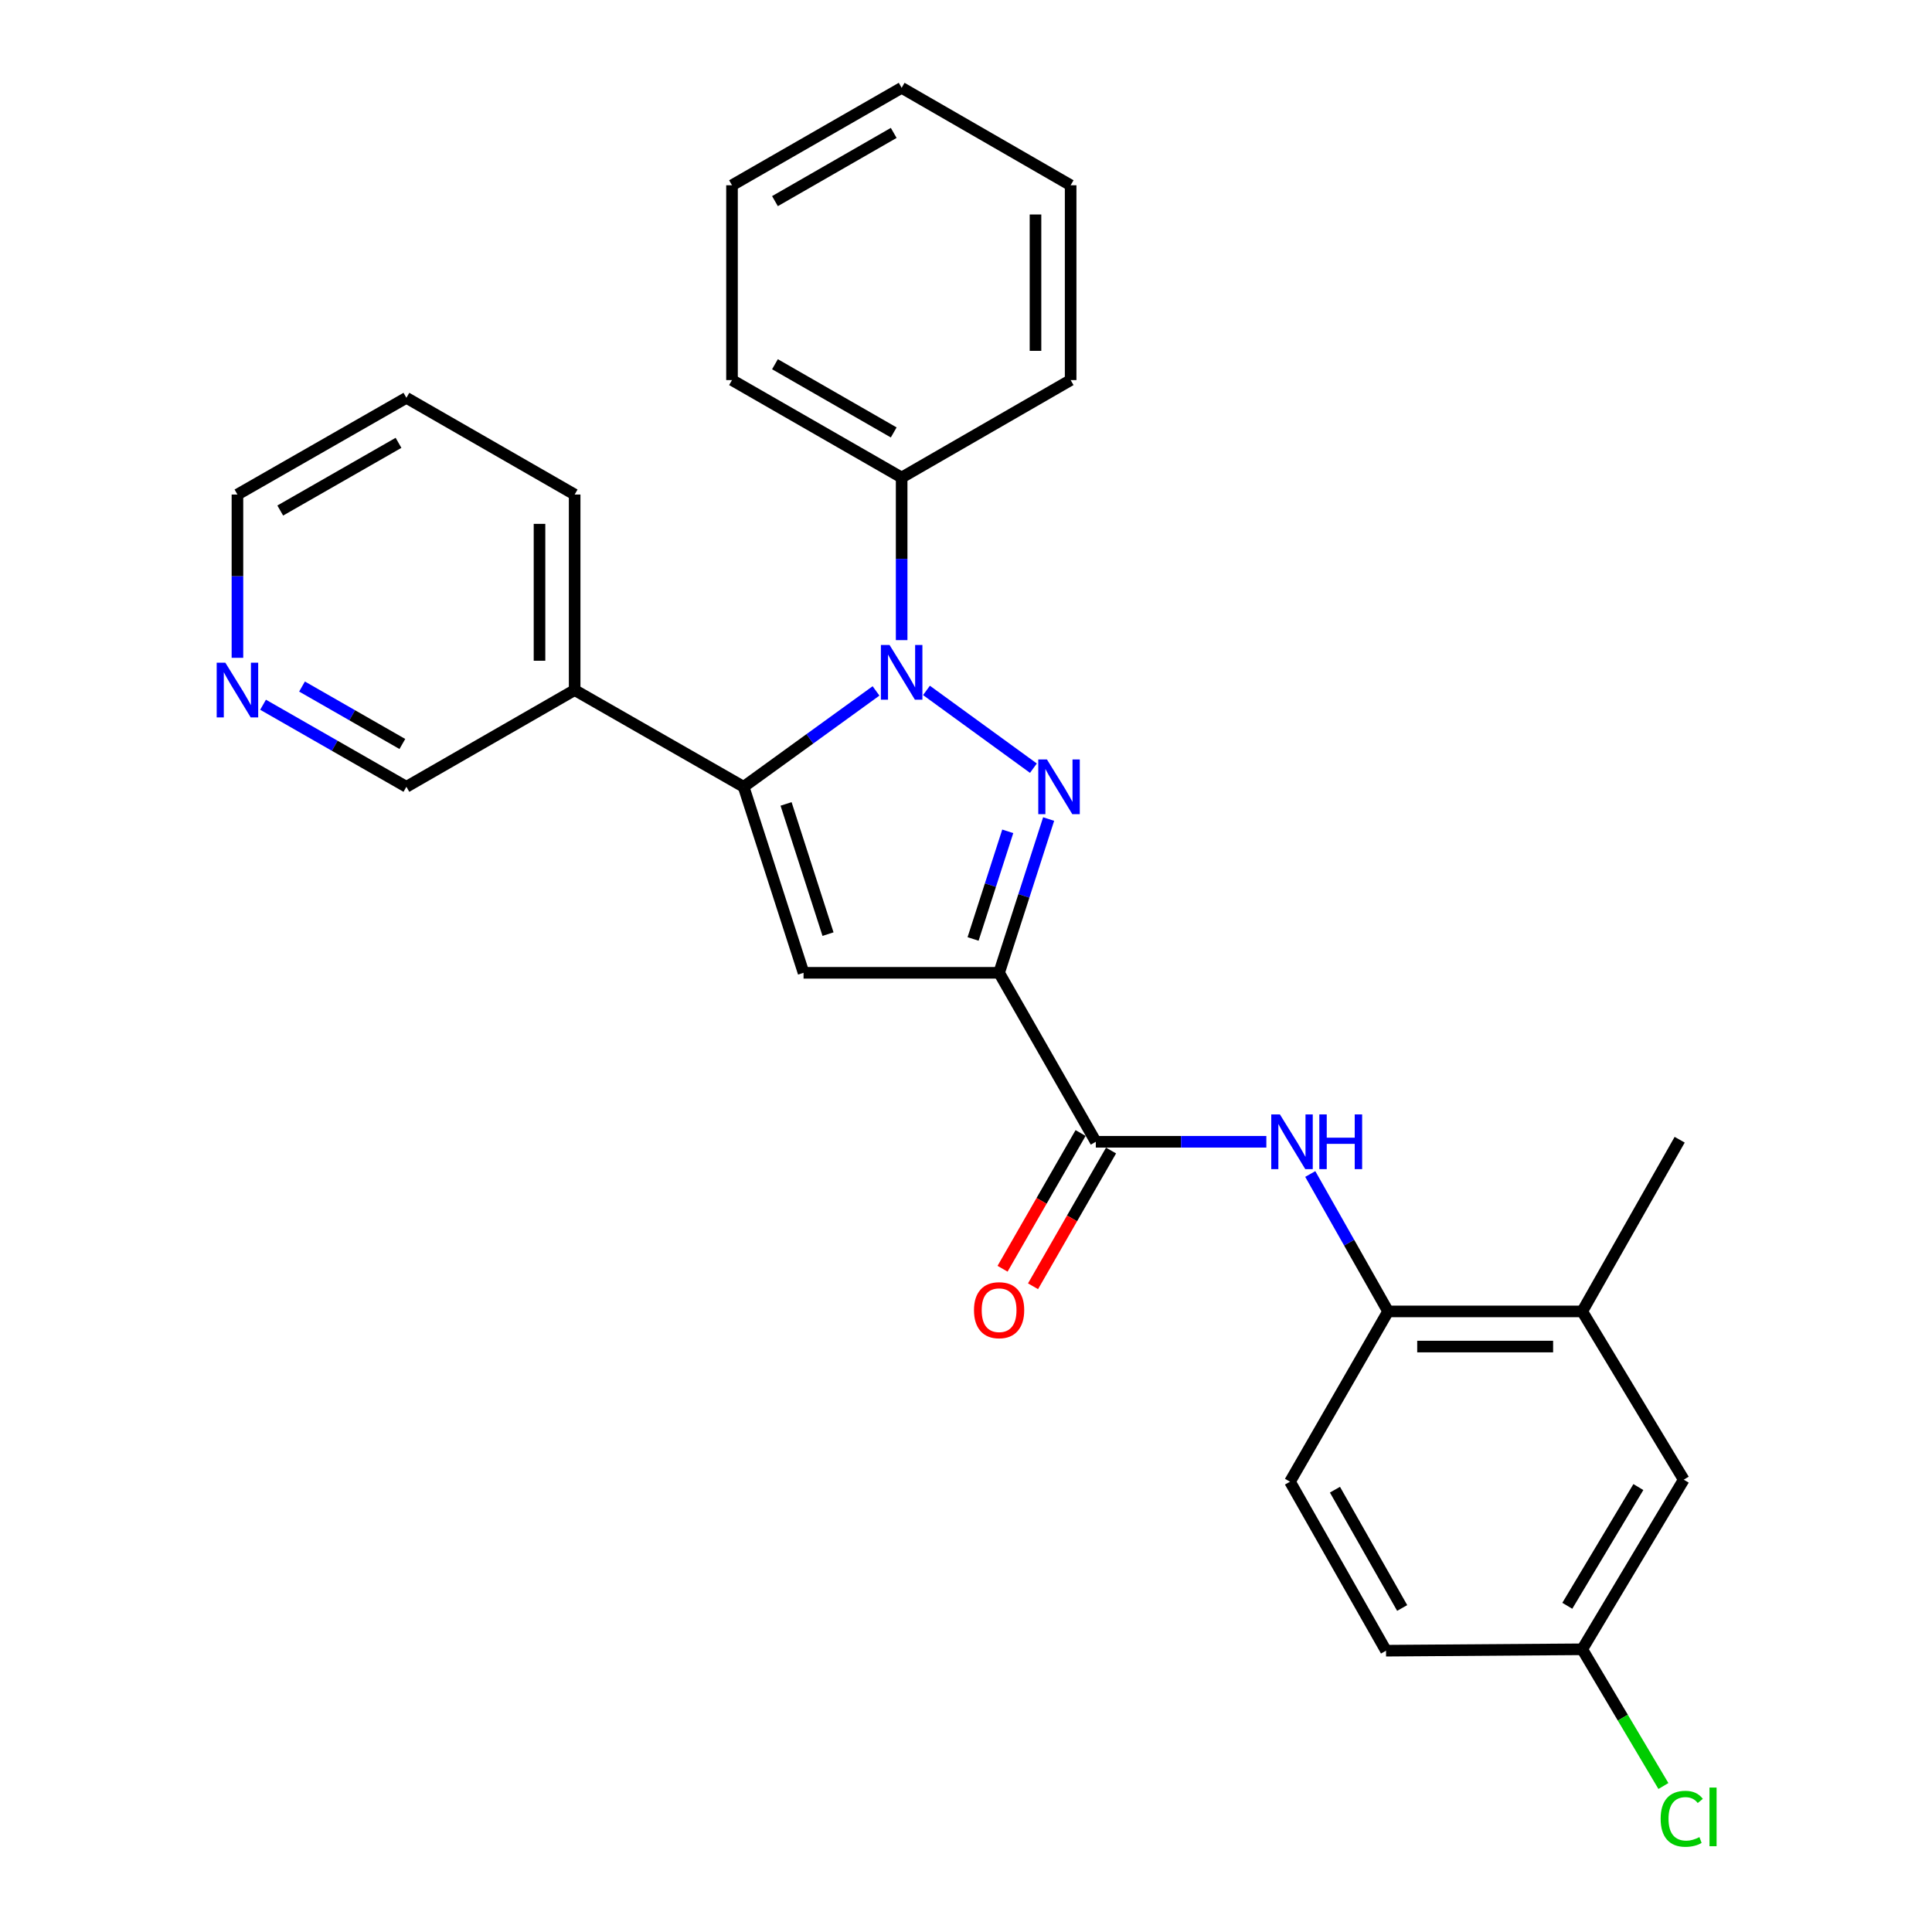 <?xml version='1.0' encoding='iso-8859-1'?>
<svg version='1.1' baseProfile='full'
              xmlns='http://www.w3.org/2000/svg'
                      xmlns:rdkit='http://www.rdkit.org/xml'
                      xmlns:xlink='http://www.w3.org/1999/xlink'
                  xml:space='preserve'
width='1000px' height='1000px' viewBox='0 0 1000 1000'>
<!-- END OF HEADER -->
<rect style='opacity:1.0;fill:#FFFFFF;stroke:none' width='1000' height='1000' x='0' y='0'> </rect>
<path class='bond-0' d='M 534.892,397.605 L 479.54,357.354' style='fill:none;fill-rule:evenodd;stroke:#0000FF;stroke-width:6px;stroke-linecap:butt;stroke-linejoin:miter;stroke-opacity:1' />
<path class='bond-1' d='M 542.773,423.934 L 529.953,463.727' style='fill:none;fill-rule:evenodd;stroke:#0000FF;stroke-width:6px;stroke-linecap:butt;stroke-linejoin:miter;stroke-opacity:1' />
<path class='bond-1' d='M 529.953,463.727 L 517.133,503.52' style='fill:none;fill-rule:evenodd;stroke:#000000;stroke-width:6px;stroke-linecap:butt;stroke-linejoin:miter;stroke-opacity:1' />
<path class='bond-1' d='M 521.612,430.293 L 512.638,458.148' style='fill:none;fill-rule:evenodd;stroke:#0000FF;stroke-width:6px;stroke-linecap:butt;stroke-linejoin:miter;stroke-opacity:1' />
<path class='bond-1' d='M 512.638,458.148 L 503.664,486.003' style='fill:none;fill-rule:evenodd;stroke:#000000;stroke-width:6px;stroke-linecap:butt;stroke-linejoin:miter;stroke-opacity:1' />
<path class='bond-2' d='M 453.427,357.618 L 419.164,382.432' style='fill:none;fill-rule:evenodd;stroke:#0000FF;stroke-width:6px;stroke-linecap:butt;stroke-linejoin:miter;stroke-opacity:1' />
<path class='bond-2' d='M 419.164,382.432 L 384.9,407.245' style='fill:none;fill-rule:evenodd;stroke:#000000;stroke-width:6px;stroke-linecap:butt;stroke-linejoin:miter;stroke-opacity:1' />
<path class='bond-9' d='M 466.692,331.33 L 466.692,289.25' style='fill:none;fill-rule:evenodd;stroke:#0000FF;stroke-width:6px;stroke-linecap:butt;stroke-linejoin:miter;stroke-opacity:1' />
<path class='bond-9' d='M 466.692,289.25 L 466.692,247.169' style='fill:none;fill-rule:evenodd;stroke:#000000;stroke-width:6px;stroke-linecap:butt;stroke-linejoin:miter;stroke-opacity:1' />
<path class='bond-3' d='M 517.133,503.52 L 415.917,503.52' style='fill:none;fill-rule:evenodd;stroke:#000000;stroke-width:6px;stroke-linecap:butt;stroke-linejoin:miter;stroke-opacity:1' />
<path class='bond-4' d='M 517.133,503.52 L 567.19,590.981' style='fill:none;fill-rule:evenodd;stroke:#000000;stroke-width:6px;stroke-linecap:butt;stroke-linejoin:miter;stroke-opacity:1' />
<path class='bond-7' d='M 384.9,407.245 L 297.439,357.178' style='fill:none;fill-rule:evenodd;stroke:#000000;stroke-width:6px;stroke-linecap:butt;stroke-linejoin:miter;stroke-opacity:1' />
<path class='bond-27' d='M 384.9,407.245 L 415.917,503.52' style='fill:none;fill-rule:evenodd;stroke:#000000;stroke-width:6px;stroke-linecap:butt;stroke-linejoin:miter;stroke-opacity:1' />
<path class='bond-27' d='M 406.868,416.108 L 428.58,483.5' style='fill:none;fill-rule:evenodd;stroke:#000000;stroke-width:6px;stroke-linecap:butt;stroke-linejoin:miter;stroke-opacity:1' />
<path class='bond-5' d='M 567.19,590.981 L 611.326,590.981' style='fill:none;fill-rule:evenodd;stroke:#000000;stroke-width:6px;stroke-linecap:butt;stroke-linejoin:miter;stroke-opacity:1' />
<path class='bond-5' d='M 611.326,590.981 L 655.461,590.981' style='fill:none;fill-rule:evenodd;stroke:#0000FF;stroke-width:6px;stroke-linecap:butt;stroke-linejoin:miter;stroke-opacity:1' />
<path class='bond-10' d='M 559.304,586.448 L 539.113,621.576' style='fill:none;fill-rule:evenodd;stroke:#000000;stroke-width:6px;stroke-linecap:butt;stroke-linejoin:miter;stroke-opacity:1' />
<path class='bond-10' d='M 539.113,621.576 L 518.922,656.704' style='fill:none;fill-rule:evenodd;stroke:#FF0000;stroke-width:6px;stroke-linecap:butt;stroke-linejoin:miter;stroke-opacity:1' />
<path class='bond-10' d='M 575.076,595.514 L 554.885,630.642' style='fill:none;fill-rule:evenodd;stroke:#000000;stroke-width:6px;stroke-linecap:butt;stroke-linejoin:miter;stroke-opacity:1' />
<path class='bond-10' d='M 554.885,630.642 L 534.693,665.77' style='fill:none;fill-rule:evenodd;stroke:#FF0000;stroke-width:6px;stroke-linecap:butt;stroke-linejoin:miter;stroke-opacity:1' />
<path class='bond-6' d='M 678.189,607.664 L 698.332,643.225' style='fill:none;fill-rule:evenodd;stroke:#0000FF;stroke-width:6px;stroke-linecap:butt;stroke-linejoin:miter;stroke-opacity:1' />
<path class='bond-6' d='M 698.332,643.225 L 718.474,678.786' style='fill:none;fill-rule:evenodd;stroke:#000000;stroke-width:6px;stroke-linecap:butt;stroke-linejoin:miter;stroke-opacity:1' />
<path class='bond-8' d='M 718.474,678.786 L 818.962,678.786' style='fill:none;fill-rule:evenodd;stroke:#000000;stroke-width:6px;stroke-linecap:butt;stroke-linejoin:miter;stroke-opacity:1' />
<path class='bond-8' d='M 733.547,696.977 L 803.889,696.977' style='fill:none;fill-rule:evenodd;stroke:#000000;stroke-width:6px;stroke-linecap:butt;stroke-linejoin:miter;stroke-opacity:1' />
<path class='bond-13' d='M 718.474,678.786 L 667.699,766.924' style='fill:none;fill-rule:evenodd;stroke:#000000;stroke-width:6px;stroke-linecap:butt;stroke-linejoin:miter;stroke-opacity:1' />
<path class='bond-16' d='M 297.439,357.178 L 210.352,407.245' style='fill:none;fill-rule:evenodd;stroke:#000000;stroke-width:6px;stroke-linecap:butt;stroke-linejoin:miter;stroke-opacity:1' />
<path class='bond-18' d='M 297.439,357.178 L 297.439,255.972' style='fill:none;fill-rule:evenodd;stroke:#000000;stroke-width:6px;stroke-linecap:butt;stroke-linejoin:miter;stroke-opacity:1' />
<path class='bond-18' d='M 279.247,341.997 L 279.247,271.153' style='fill:none;fill-rule:evenodd;stroke:#000000;stroke-width:6px;stroke-linecap:butt;stroke-linejoin:miter;stroke-opacity:1' />
<path class='bond-11' d='M 818.962,678.786 L 871.506,765.873' style='fill:none;fill-rule:evenodd;stroke:#000000;stroke-width:6px;stroke-linecap:butt;stroke-linejoin:miter;stroke-opacity:1' />
<path class='bond-19' d='M 818.962,678.786 L 869.393,589.92' style='fill:none;fill-rule:evenodd;stroke:#000000;stroke-width:6px;stroke-linecap:butt;stroke-linejoin:miter;stroke-opacity:1' />
<path class='bond-21' d='M 466.692,247.169 L 378.887,196.728' style='fill:none;fill-rule:evenodd;stroke:#000000;stroke-width:6px;stroke-linecap:butt;stroke-linejoin:miter;stroke-opacity:1' />
<path class='bond-21' d='M 462.583,223.829 L 401.119,188.52' style='fill:none;fill-rule:evenodd;stroke:#000000;stroke-width:6px;stroke-linecap:butt;stroke-linejoin:miter;stroke-opacity:1' />
<path class='bond-22' d='M 466.692,247.169 L 554.163,196.728' style='fill:none;fill-rule:evenodd;stroke:#000000;stroke-width:6px;stroke-linecap:butt;stroke-linejoin:miter;stroke-opacity:1' />
<path class='bond-30' d='M 871.506,765.873 L 818.962,853.668' style='fill:none;fill-rule:evenodd;stroke:#000000;stroke-width:6px;stroke-linecap:butt;stroke-linejoin:miter;stroke-opacity:1' />
<path class='bond-30' d='M 848.015,769.7 L 811.234,831.156' style='fill:none;fill-rule:evenodd;stroke:#000000;stroke-width:6px;stroke-linecap:butt;stroke-linejoin:miter;stroke-opacity:1' />
<path class='bond-12' d='M 136.16,364.769 L 173.256,386.007' style='fill:none;fill-rule:evenodd;stroke:#0000FF;stroke-width:6px;stroke-linecap:butt;stroke-linejoin:miter;stroke-opacity:1' />
<path class='bond-12' d='M 173.256,386.007 L 210.352,407.245' style='fill:none;fill-rule:evenodd;stroke:#000000;stroke-width:6px;stroke-linecap:butt;stroke-linejoin:miter;stroke-opacity:1' />
<path class='bond-12' d='M 156.327,355.353 L 182.294,370.22' style='fill:none;fill-rule:evenodd;stroke:#0000FF;stroke-width:6px;stroke-linecap:butt;stroke-linejoin:miter;stroke-opacity:1' />
<path class='bond-12' d='M 182.294,370.22 L 208.261,385.087' style='fill:none;fill-rule:evenodd;stroke:#000000;stroke-width:6px;stroke-linecap:butt;stroke-linejoin:miter;stroke-opacity:1' />
<path class='bond-29' d='M 122.9,340.488 L 122.9,298.23' style='fill:none;fill-rule:evenodd;stroke:#0000FF;stroke-width:6px;stroke-linecap:butt;stroke-linejoin:miter;stroke-opacity:1' />
<path class='bond-29' d='M 122.9,298.23 L 122.9,255.972' style='fill:none;fill-rule:evenodd;stroke:#000000;stroke-width:6px;stroke-linecap:butt;stroke-linejoin:miter;stroke-opacity:1' />
<path class='bond-15' d='M 667.699,766.924 L 717.403,854.395' style='fill:none;fill-rule:evenodd;stroke:#000000;stroke-width:6px;stroke-linecap:butt;stroke-linejoin:miter;stroke-opacity:1' />
<path class='bond-15' d='M 690.971,771.057 L 725.764,832.287' style='fill:none;fill-rule:evenodd;stroke:#000000;stroke-width:6px;stroke-linecap:butt;stroke-linejoin:miter;stroke-opacity:1' />
<path class='bond-14' d='M 818.962,853.668 L 717.403,854.395' style='fill:none;fill-rule:evenodd;stroke:#000000;stroke-width:6px;stroke-linecap:butt;stroke-linejoin:miter;stroke-opacity:1' />
<path class='bond-17' d='M 818.962,853.668 L 839.97,889.054' style='fill:none;fill-rule:evenodd;stroke:#000000;stroke-width:6px;stroke-linecap:butt;stroke-linejoin:miter;stroke-opacity:1' />
<path class='bond-17' d='M 839.97,889.054 L 860.977,924.439' style='fill:none;fill-rule:evenodd;stroke:#00CC00;stroke-width:6px;stroke-linecap:butt;stroke-linejoin:miter;stroke-opacity:1' />
<path class='bond-23' d='M 297.439,255.972 L 210.352,205.915' style='fill:none;fill-rule:evenodd;stroke:#000000;stroke-width:6px;stroke-linecap:butt;stroke-linejoin:miter;stroke-opacity:1' />
<path class='bond-20' d='M 122.9,255.972 L 210.352,205.915' style='fill:none;fill-rule:evenodd;stroke:#000000;stroke-width:6px;stroke-linecap:butt;stroke-linejoin:miter;stroke-opacity:1' />
<path class='bond-20' d='M 145.055,264.252 L 206.271,229.211' style='fill:none;fill-rule:evenodd;stroke:#000000;stroke-width:6px;stroke-linecap:butt;stroke-linejoin:miter;stroke-opacity:1' />
<path class='bond-25' d='M 378.887,196.728 L 378.887,95.896' style='fill:none;fill-rule:evenodd;stroke:#000000;stroke-width:6px;stroke-linecap:butt;stroke-linejoin:miter;stroke-opacity:1' />
<path class='bond-24' d='M 554.163,196.728 L 554.163,95.896' style='fill:none;fill-rule:evenodd;stroke:#000000;stroke-width:6px;stroke-linecap:butt;stroke-linejoin:miter;stroke-opacity:1' />
<path class='bond-24' d='M 535.971,181.603 L 535.971,111.021' style='fill:none;fill-rule:evenodd;stroke:#000000;stroke-width:6px;stroke-linecap:butt;stroke-linejoin:miter;stroke-opacity:1' />
<path class='bond-26' d='M 554.163,95.896 L 466.692,45.455' style='fill:none;fill-rule:evenodd;stroke:#000000;stroke-width:6px;stroke-linecap:butt;stroke-linejoin:miter;stroke-opacity:1' />
<path class='bond-28' d='M 378.887,95.896 L 466.692,45.455' style='fill:none;fill-rule:evenodd;stroke:#000000;stroke-width:6px;stroke-linecap:butt;stroke-linejoin:miter;stroke-opacity:1' />
<path class='bond-28' d='M 401.119,104.104 L 462.583,68.795' style='fill:none;fill-rule:evenodd;stroke:#000000;stroke-width:6px;stroke-linecap:butt;stroke-linejoin:miter;stroke-opacity:1' />
<path  class='atom-0' d='M 541.89 393.085
L 551.17 408.085
Q 552.09 409.565, 553.57 412.245
Q 555.05 414.925, 555.13 415.085
L 555.13 393.085
L 558.89 393.085
L 558.89 421.405
L 555.01 421.405
L 545.05 405.005
Q 543.89 403.085, 542.65 400.885
Q 541.45 398.685, 541.09 398.005
L 541.09 421.405
L 537.41 421.405
L 537.41 393.085
L 541.89 393.085
' fill='#0000FF'/>
<path  class='atom-1' d='M 460.432 333.851
L 469.712 348.851
Q 470.632 350.331, 472.112 353.011
Q 473.592 355.691, 473.672 355.851
L 473.672 333.851
L 477.432 333.851
L 477.432 362.171
L 473.552 362.171
L 463.592 345.771
Q 462.432 343.851, 461.192 341.651
Q 459.992 339.451, 459.632 338.771
L 459.632 362.171
L 455.952 362.171
L 455.952 333.851
L 460.432 333.851
' fill='#0000FF'/>
<path  class='atom-6' d='M 662.48 576.821
L 671.76 591.821
Q 672.68 593.301, 674.16 595.981
Q 675.64 598.661, 675.72 598.821
L 675.72 576.821
L 679.48 576.821
L 679.48 605.141
L 675.6 605.141
L 665.64 588.741
Q 664.48 586.821, 663.24 584.621
Q 662.04 582.421, 661.68 581.741
L 661.68 605.141
L 658 605.141
L 658 576.821
L 662.48 576.821
' fill='#0000FF'/>
<path  class='atom-6' d='M 682.88 576.821
L 686.72 576.821
L 686.72 588.861
L 701.2 588.861
L 701.2 576.821
L 705.04 576.821
L 705.04 605.141
L 701.2 605.141
L 701.2 592.061
L 686.72 592.061
L 686.72 605.141
L 682.88 605.141
L 682.88 576.821
' fill='#0000FF'/>
<path  class='atom-11' d='M 504.133 678.148
Q 504.133 671.348, 507.493 667.548
Q 510.853 663.748, 517.133 663.748
Q 523.413 663.748, 526.773 667.548
Q 530.133 671.348, 530.133 678.148
Q 530.133 685.028, 526.733 688.948
Q 523.333 692.828, 517.133 692.828
Q 510.893 692.828, 507.493 688.948
Q 504.133 685.068, 504.133 678.148
M 517.133 689.628
Q 521.453 689.628, 523.773 686.748
Q 526.133 683.828, 526.133 678.148
Q 526.133 672.588, 523.773 669.788
Q 521.453 666.948, 517.133 666.948
Q 512.813 666.948, 510.453 669.748
Q 508.133 672.548, 508.133 678.148
Q 508.133 683.868, 510.453 686.748
Q 512.813 689.628, 517.133 689.628
' fill='#FF0000'/>
<path  class='atom-13' d='M 116.64 343.018
L 125.92 358.018
Q 126.84 359.498, 128.32 362.178
Q 129.8 364.858, 129.88 365.018
L 129.88 343.018
L 133.64 343.018
L 133.64 371.338
L 129.76 371.338
L 119.8 354.938
Q 118.64 353.018, 117.4 350.818
Q 116.2 348.618, 115.84 347.938
L 115.84 371.338
L 112.16 371.338
L 112.16 343.018
L 116.64 343.018
' fill='#0000FF'/>
<path  class='atom-18' d='M 859.545 941.402
Q 859.545 934.362, 862.825 930.682
Q 866.145 926.962, 872.425 926.962
Q 878.265 926.962, 881.385 931.082
L 878.745 933.242
Q 876.465 930.242, 872.425 930.242
Q 868.145 930.242, 865.865 933.122
Q 863.625 935.962, 863.625 941.402
Q 863.625 947.002, 865.945 949.882
Q 868.305 952.762, 872.865 952.762
Q 875.985 952.762, 879.625 950.882
L 880.745 953.882
Q 879.265 954.842, 877.025 955.402
Q 874.785 955.962, 872.305 955.962
Q 866.145 955.962, 862.825 952.202
Q 859.545 948.442, 859.545 941.402
' fill='#00CC00'/>
<path  class='atom-18' d='M 884.825 925.242
L 888.505 925.242
L 888.505 955.602
L 884.825 955.602
L 884.825 925.242
' fill='#00CC00'/>
</svg>
